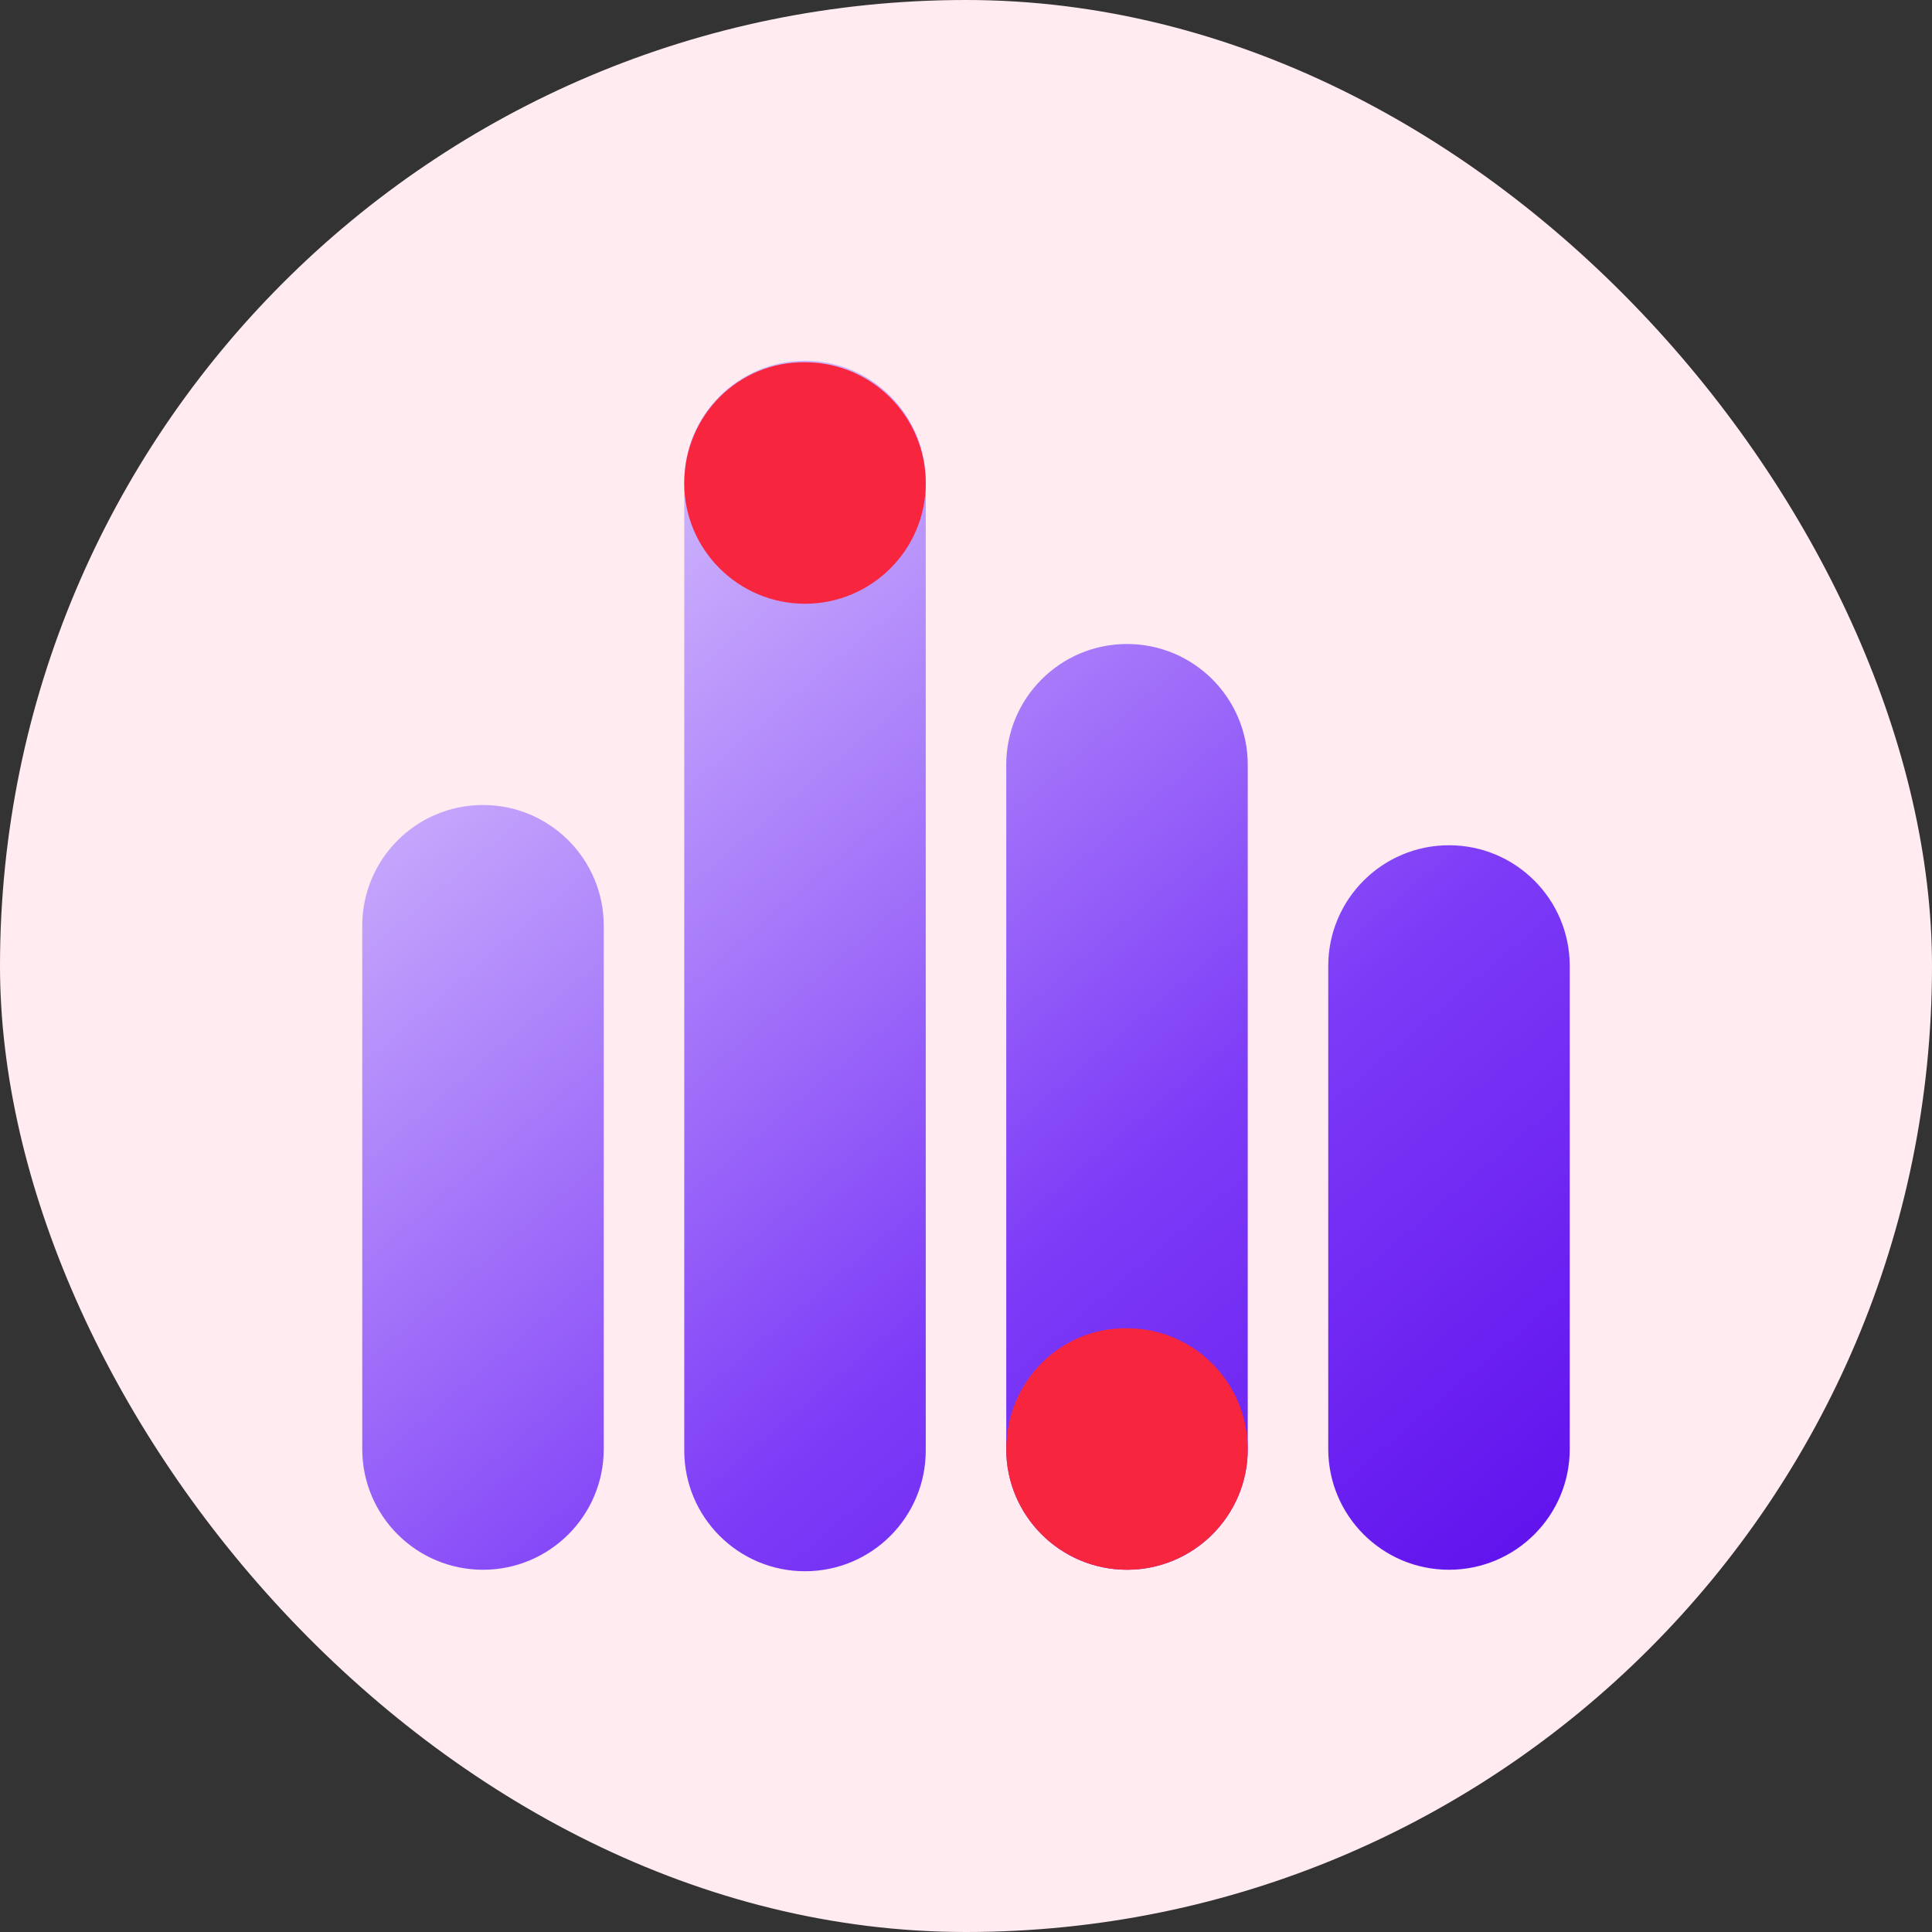 <svg width="48" height="48" viewBox="0 0 48 48" fill="none" xmlns="http://www.w3.org/2000/svg">
<rect x="0" y="0" width="48" height="48" fill="#333333" stroke="none"/>
<rect width="48" height="48" rx="24" fill="#FFEBF0"/>
<path fill-rule="evenodd" clip-rule="evenodd" d="M12 39C10.343 39 9 37.657 9 36L9 23C9 21.343 10.343 20 12 20C13.657 20 15 21.343 15 23L15 36C15 37.657 13.657 39 12 39ZM25 36C25 37.657 26.343 39 28 39C29.657 39 31 37.657 31 36L31 19C31 17.343 29.657 16 28 16C26.343 16 25 17.343 25 19L25 36ZM33 36C33 37.657 34.343 39 36 39C37.657 39 39 37.657 39 36L39 24C39 22.343 37.657 21 36 21C34.343 21 33 22.343 33 24L33 36ZM17 11.963C17 10.306 18.343 8.963 20 8.963C21.657 8.963 23 10.306 23 11.963L23 36.037C23 37.694 21.657 39.037 20 39.037C18.343 39.037 17 37.694 17 36.037L17 11.963Z" fill="url(#paint0_linear_4583_287)"/>
<path d="M17 12.01C17 13.658 18.347 15 20 15C21.653 15 23 13.658 23 12.01C23 10.342 21.653 9 20 9C18.347 8.98 17 10.322 17 12.01Z" fill="#F7253E"/>
<path d="M25 36.01C25 37.658 26.347 39 28 39C29.653 39 31 37.658 31 36.01C31 34.343 29.653 33 28 33C26.347 32.98 25 34.322 25 36.01Z" fill="#F7253E"/>
<defs>
<linearGradient id="paint0_linear_4583_287" x1="16.5" y1="8.963" x2="42.073" y2="38.975" gradientUnits="userSpaceOnUse">
<stop stop-color="#D7C1FD"/>
<stop offset="0.583" stop-color="#7D3BF7"/>
<stop offset="1" stop-color="#5B0AEB"/>
</linearGradient>
</defs>
</svg>
